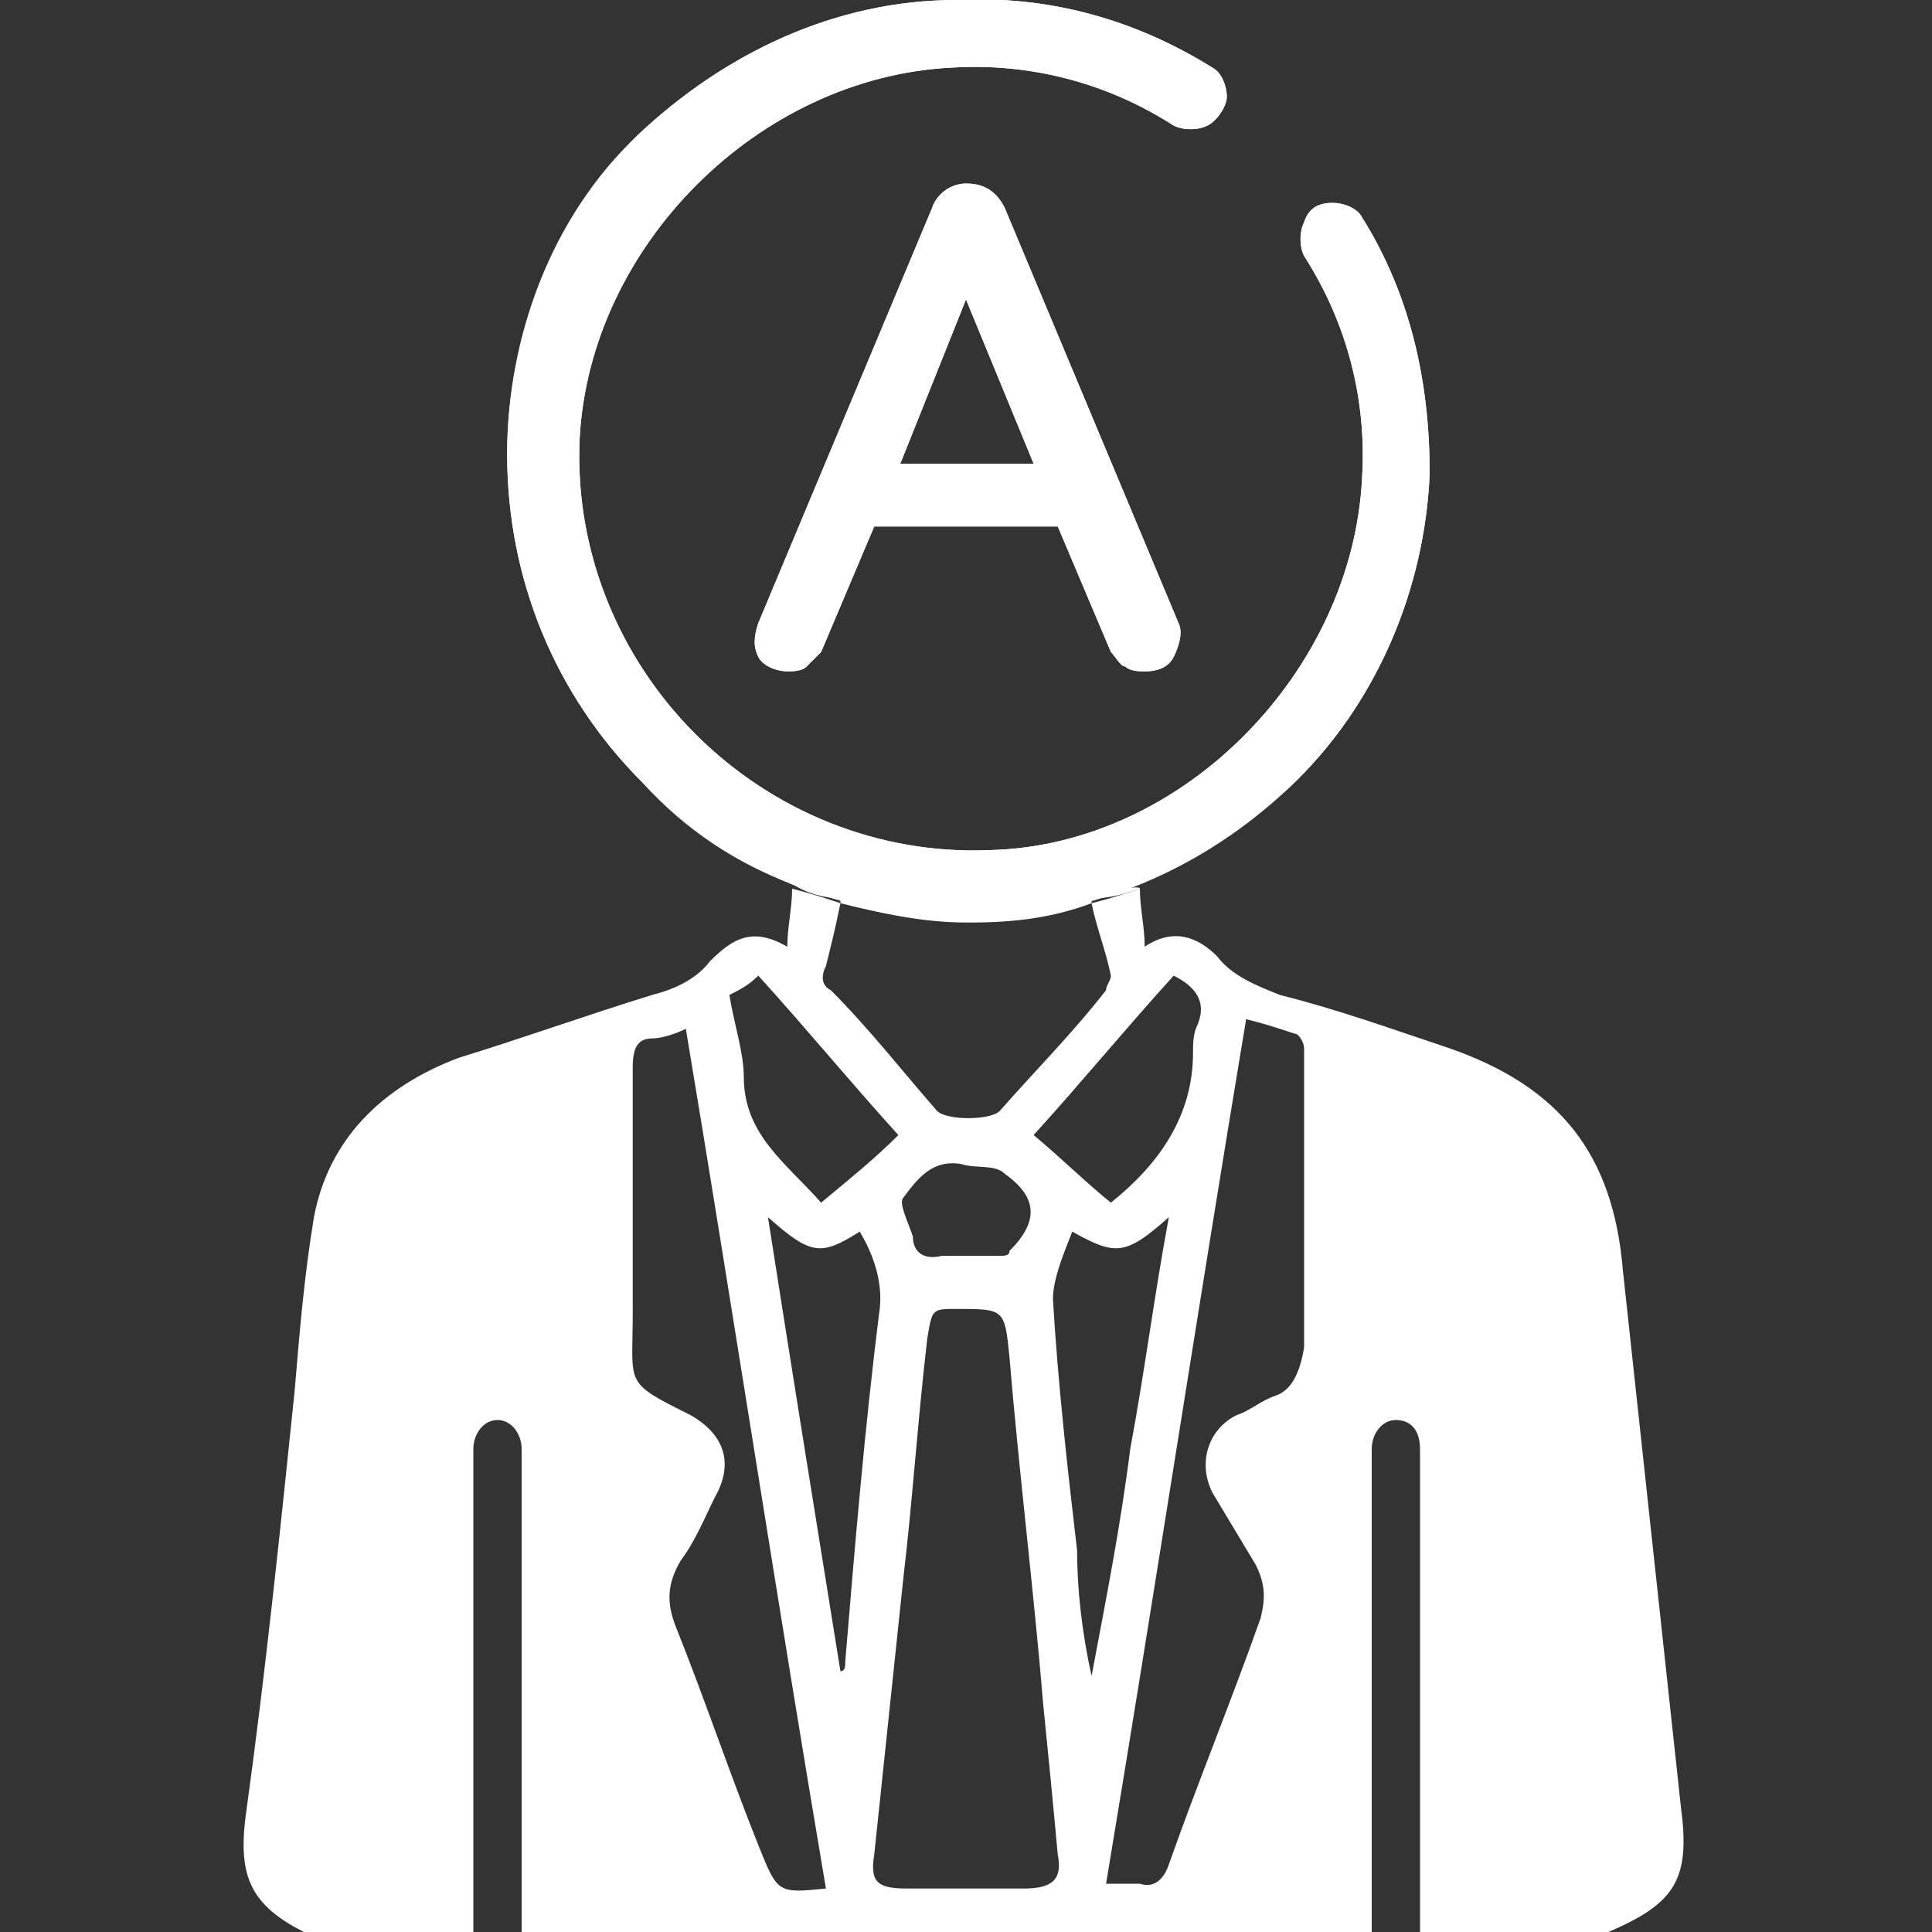 <?xml version="1.0" encoding="utf-8"?>
<!-- Generator: Adobe Illustrator 26.0.3, SVG Export Plug-In . SVG Version: 6.00 Build 0)  -->
<svg version="1.1" id="Capa_1" xmlns="http://www.w3.org/2000/svg" xmlns:xlink="http://www.w3.org/1999/xlink" x="0px" y="0px"
	 viewBox="0 0 40 40" style="enable-background:new 0 0 40 40;" xml:space="preserve">
<rect x="0" y="0" width="40" height="40" fill="#333333" stroke="none"/>
<style type="text/css">
	.st0{fill:none;}
	.st1{fill:#FFFFFF;}
</style>
<g>
	<path class="st0" d="M17,25c0.6-0.5,1.1-0.9,1.6-1.4c-1-1.1-2-2.2-2.9-3.3c-0.2,0.2-0.4,0.3-0.5,0.4c0.1,0.6,0.3,1.1,0.3,1.7
		C15.4,23.5,16.3,24.2,17,25z"/>
	<path class="st0" d="M13.6,21.5c-0.4,0.1-0.4,0.3-0.4,0.6c0,1.7,0,3.4,0,5.1c0,1.5-0.2,1.4,1.2,2.1c0.7,0.3,0.9,1,0.5,1.7
		c-0.2,0.4-0.5,0.9-0.7,1.3c-0.3,0.4-0.3,0.9-0.1,1.4c0.6,1.5,1.1,3,1.7,4.5c0.4,1,0.4,1,1.4,0.9c0,0,0.1,0,0.1-0.1
		c-0.9-5.9-1.9-11.8-2.9-17.8C14,21.3,13.8,21.4,13.6,21.5z"/>
	<path class="st0" d="M17.8,25.5c-0.8,0.5-1,0.5-1.9-0.3c0.5,3.2,1,6.3,1.5,9.4c0.1-0.1,0.1-0.1,0.1-0.2c0.2-2.4,0.4-4.8,0.7-7.2
		C18.3,26.6,18.1,26.1,17.8,25.5z"/>
	<path class="st0" d="M20,19c-0.9,0-1.8-0.1-2.6-0.4c-0.1,0.5-0.2,0.9-0.3,1.3c-0.1,0.2-0.1,0.4,0.1,0.5c0.7,0.8,1.4,1.7,2.2,2.5
		c0.2,0.2,1.1,0.2,1.3,0c0.7-0.8,1.5-1.7,2.2-2.5c0.1-0.1,0.2-0.2,0.1-0.3c-0.1-0.5-0.2-1-0.4-1.5C21.8,18.9,21,19,20,19
		C20.1,19,20,19,20,19z"/>
	<path class="st0" d="M24.7,21.8c0-0.2,0-0.4,0.1-0.6c0.2-0.5,0-0.7-0.5-1c-1,1.1-1.9,2.2-2.9,3.3c0.6,0.5,1.1,0.9,1.6,1.4
		C24,24.1,24.6,23.1,24.7,21.8z"/>
	<path class="st0" d="M19.5,26c0.2,0,0.3,0,0.5,0c0.2,0,0.5,0,0.7,0c0.1,0,0.2,0,0.3-0.1c0.5-0.6,0.5-1.1-0.1-1.6
		c-0.2-0.2-0.6-0.1-0.9-0.2c-0.6-0.1-0.9,0.3-1.2,0.7c-0.1,0.1,0.1,0.5,0.2,0.8C19,25.9,19.2,26.1,19.5,26z"/>
	<path class="st0" d="M26.7,21.6c-0.3-0.1-0.6-0.2-1-0.3c-1,6-1.9,11.9-2.9,17.9c0.3,0,0.5,0,0.7,0c0.3,0,0.5-0.1,0.6-0.4
		c0.6-1.7,1.3-3.4,1.9-5.1c0.2-0.4,0.1-0.8-0.1-1.1c-0.3-0.5-0.6-1-0.9-1.5c-0.3-0.6-0.1-1.2,0.5-1.6c0.3-0.1,0.5-0.3,0.8-0.4
		c0.3-0.2,0.5-0.4,0.5-0.8c0-2.1,0-4.1,0-6.2C26.9,21.8,26.8,21.6,26.7,21.6z"/>
	<polygon class="st0" points="18.6,9.7 21.4,9.7 20,6.2 	"/>
	<path class="st0" d="M21.6,35.2c-0.2-2.4-0.5-4.8-0.7-7.2c-0.1-1-0.1-1-1.1-1c-0.6,0-0.6,0-0.6,0.6c-0.1,1.7-0.3,3.3-0.5,5
		c-0.2,1.9-0.4,3.8-0.6,5.7c-0.1,0.6,0.1,0.7,0.7,0.7c0.4,0,0.8,0,1.2,0c0.4,0,0.8,0,1.2,0c0.6,0,0.8-0.2,0.7-0.8
		C21.8,37.3,21.7,36.2,21.6,35.2z"/>
	<path class="st0" d="M24.1,25.2c-0.9,0.8-1.1,0.8-2,0.3c-0.1,0.5-0.4,1-0.4,1.4c0.1,1.7,0.3,3.5,0.5,5.2c0.1,0.8,0.2,1.7,0.3,2.5
		c0.3-1.6,0.6-3.1,0.8-4.7C23.6,28.4,23.8,26.8,24.1,25.2z"/>
	<path class="st1" d="M16.4,18.3c0.4,0.1,1,0.3,1,0.3c0,0,0,0.1,0,0.1c0.8,0.2,1.7,0.4,2.6,0.4c0,0,0.1,0,0.1,0
		c0.9,0,1.7-0.1,2.5-0.4c0,0,0-0.1,0-0.1c0.3-0.1,1-0.3,1-0.3c0,0,0,0,0,0c1.1-0.5,2.2-1.2,3.1-2c1.8-1.7,2.8-4.1,2.9-6.5
		c0-1.9-0.4-3.7-1.4-5.3c-0.1-0.2-0.4-0.3-0.6-0.3c-0.3,0-0.5,0.1-0.6,0.4c-0.1,0.2-0.1,0.5,0,0.7c0.9,1.4,1.3,3,1.2,4.6
		c-0.2,4-3.7,7.6-7.7,7.7c-2.3,0.1-4.5-0.8-6.1-2.4c-1.6-1.6-2.5-3.8-2.4-6.1c0.2-4,3.7-7.5,7.7-7.7c1.6-0.1,3.2,0.3,4.6,1.2
		c0.2,0.1,0.5,0.1,0.7,0c0.2-0.1,0.4-0.4,0.4-0.6c0-0.2-0.1-0.5-0.3-0.6c-1.6-1-3.4-1.5-5.3-1.4C17.3,0,15,1.1,13.2,2.8
		c-1.7,1.8-2.7,4.1-2.7,6.6c0,2.6,1,5,2.8,6.8C14.2,17.2,15.3,17.9,16.4,18.3C16.4,18.3,16.4,18.3,16.4,18.3
		C16.4,18.3,16.4,18.3,16.4,18.3z"/>
	<path class="st1" d="M20,3.8c-0.3,0-0.6,0.2-0.7,0.5l-3.6,8.6c-0.1,0.3-0.1,0.5,0,0.7c0.1,0.2,0.4,0.3,0.6,0.3c0.1,0,0.3,0,0.4-0.1
		c0.1-0.1,0.2-0.2,0.3-0.3l1.1-2.6h3.8l1.1,2.6c0.1,0.1,0.2,0.3,0.3,0.3c0.1,0.1,0.3,0.1,0.4,0.1c0.3,0,0.5-0.1,0.6-0.3
		c0.1-0.2,0.2-0.5,0.1-0.7l-3.6-8.6C20.6,3.9,20.3,3.8,20,3.8z M18.6,9.7L20,6.2l1.4,3.4H18.6z"/>
	<path class="st1" d="M34.8,37.4c-0.4-3.7-0.8-7.4-1.2-11.1c-0.2-2.4-1.3-3.8-3.6-4.6c-1.2-0.4-2.3-0.8-3.5-1.1
		c-0.5-0.2-1-0.4-1.3-0.8c-0.4-0.4-0.9-0.6-1.5-0.2c0-0.4-0.1-0.8-0.1-1.2c-0.3,0.1-0.6,0.2-1,0.3c0.1,0.5,0.3,1,0.4,1.5
		c0,0.1-0.1,0.2-0.1,0.3c-0.7,0.9-1.5,1.7-2.2,2.5c-0.2,0.2-1.1,0.2-1.3,0c-0.7-0.8-1.4-1.7-2.2-2.5C17,20.4,17,20.2,17.1,20
		c0.1-0.4,0.2-0.8,0.3-1.3c-0.3-0.1-0.6-0.2-1-0.3c0,0.4-0.1,0.8-0.1,1.2c-0.7-0.4-1.1-0.2-1.6,0.3c-0.3,0.4-0.8,0.6-1.2,0.7
		c-1.3,0.4-2.7,0.9-4,1.3c-1.6,0.6-2.7,1.7-3,3.3c-0.2,1.2-0.3,2.4-0.4,3.6c-0.3,2.9-0.6,5.8-1,8.7c-0.2,1.4,0.1,2,1.4,2.6
		c1.1,0,2.2,0,3.3,0V30c0-0.3,0.2-0.6,0.5-0.6s0.5,0.3,0.5,0.6v10c5.9,0,11.7,0,17.6,0V30c0-0.3,0.2-0.6,0.5-0.6s0.5,0.2,0.5,0.6V40
		c1.3,0,2.6,0,3.9,0C34.7,39.4,35,38.9,34.8,37.4z M24.3,20.2c0.4,0.2,0.7,0.5,0.5,1c-0.1,0.2-0.1,0.4-0.1,0.6
		c0,1.3-0.7,2.3-1.7,3.1c-0.5-0.4-1-0.9-1.6-1.4C22.4,22.4,23.3,21.3,24.3,20.2z M18.7,24.8c0.3-0.4,0.6-0.8,1.2-0.7
		c0.3,0.1,0.7,0,0.9,0.2c0.7,0.5,0.7,1,0.1,1.6C20.9,26,20.8,26,20.7,26c-0.2,0-0.5,0-0.7,0c-0.2,0-0.3,0-0.5,0
		c-0.4,0.1-0.6-0.1-0.6-0.4C18.8,25.3,18.6,24.9,18.7,24.8z M15.7,20.2c1,1.1,1.9,2.2,2.9,3.3c-0.5,0.5-1,0.9-1.6,1.4
		c-0.7-0.8-1.6-1.4-1.6-2.6c0-0.5-0.2-1.1-0.3-1.7C15.3,20.5,15.5,20.4,15.7,20.2z M17.1,39.1c-1,0.1-1,0.1-1.4-0.9
		c-0.6-1.5-1.1-3-1.7-4.5c-0.2-0.5-0.2-0.9,0.1-1.4c0.3-0.4,0.5-0.9,0.7-1.3c0.4-0.7,0.2-1.3-0.5-1.7c-1.4-0.7-1.2-0.6-1.2-2.1
		c0-1.7,0-3.4,0-5.1c0-0.4,0.1-0.6,0.4-0.6c0.2,0,0.5-0.1,0.7-0.2c1,6,1.9,11.9,2.9,17.8C17.1,39.1,17.1,39.1,17.1,39.1z M17.4,34.6
		c-0.5-3.1-1-6.2-1.5-9.4c0.9,0.8,1.1,0.8,1.9,0.3c0.3,0.5,0.5,1.1,0.4,1.7c-0.3,2.4-0.5,4.8-0.7,7.2C17.5,34.5,17.5,34.6,17.4,34.6
		z M21.2,39.1c-0.4,0-0.8,0-1.2,0c-0.4,0-0.8,0-1.2,0c-0.6,0-0.8-0.1-0.7-0.7c0.2-1.9,0.4-3.8,0.6-5.7c0.2-1.7,0.3-3.3,0.5-5
		c0.1-0.6,0.1-0.6,0.6-0.6c1,0,1,0,1.1,1c0.2,2.4,0.5,4.8,0.7,7.2c0.1,1,0.2,2,0.3,3.1C22,38.9,21.8,39.1,21.2,39.1z M22.3,32.1
		c-0.2-1.7-0.4-3.5-0.5-5.2c0-0.4,0.2-0.9,0.4-1.4c0.9,0.5,1.1,0.5,2-0.3c-0.3,1.6-0.5,3.2-0.8,4.8c-0.2,1.6-0.5,3.1-0.8,4.7
		C22.4,33.8,22.3,32.9,22.3,32.1z M26.4,28.9c-0.3,0.1-0.5,0.3-0.8,0.4c-0.6,0.3-0.8,1-0.5,1.6c0.3,0.5,0.6,1,0.9,1.5
		c0.2,0.4,0.2,0.7,0.1,1.1c-0.6,1.7-1.3,3.4-1.9,5.1c-0.1,0.3-0.3,0.5-0.6,0.4c-0.2,0-0.4,0-0.7,0c1-6,1.9-11.9,2.9-17.9
		c0.4,0.1,0.7,0.2,1,0.3c0.1,0,0.2,0.2,0.2,0.3c0,2.1,0,4.1,0,6.2C26.9,28.5,26.7,28.8,26.4,28.9z"/>
	<path class="st1" d="M22.6,18.6C22.6,18.6,22.6,18.6,22.6,18.6c0.4,0,0.7-0.1,1-0.2c0,0,0,0,0,0C23.6,18.3,22.8,18.5,22.6,18.6z"/>
	<path class="st1" d="M17.4,18.6c0,0-0.6-0.1-1-0.3c0,0,0,0,0,0c0,0,0,0,0,0C16.7,18.5,17.1,18.6,17.4,18.6
		C17.4,18.6,17.4,18.6,17.4,18.6z"/>
	<g>
		<path class="st1" d="M20.1,19c2.5,0,4.8-1,6.6-2.7c1.8-1.7,2.8-4.1,2.9-6.5c0-1.9-0.4-3.7-1.4-5.3c-0.1-0.2-0.4-0.3-0.6-0.3
			c-0.3,0-0.5,0.1-0.6,0.4c-0.1,0.2-0.1,0.5,0,0.7c0.9,1.4,1.3,3,1.2,4.6c-0.2,4-3.7,7.6-7.7,7.7c-2.3,0.1-4.5-0.8-6.1-2.4
			c-1.6-1.6-2.5-3.8-2.4-6.1c0.2-4,3.7-7.5,7.7-7.7c1.6-0.1,3.2,0.3,4.6,1.2c0.2,0.1,0.5,0.1,0.7,0c0.2-0.1,0.4-0.4,0.4-0.6
			c0-0.2-0.1-0.5-0.3-0.6c-1.6-1-3.4-1.5-5.3-1.4C17.3,0,15,1.1,13.2,2.8S10.5,7,10.5,9.4c0,2.6,1,5,2.8,6.8
			C15.1,18.1,17.5,19,20.1,19C20,19,20.1,19,20.1,19"/>
		<path class="st1" d="M20,3.8c-0.3,0-0.6,0.2-0.7,0.5l-3.6,8.6c-0.1,0.3-0.1,0.5,0,0.7c0.1,0.2,0.4,0.3,0.6,0.3
			c0.1,0,0.3,0,0.4-0.1c0.1-0.1,0.2-0.2,0.3-0.3l1.1-2.6h3.8l1.1,2.6c0.1,0.1,0.2,0.3,0.3,0.3c0.1,0.1,0.3,0.1,0.4,0.1
			c0.3,0,0.5-0.1,0.6-0.3c0.1-0.2,0.2-0.5,0.1-0.7l-3.6-8.6C20.6,3.9,20.3,3.8,20,3.8 M18.6,9.7L20,6.2l1.4,3.4H18.6z"/>
	</g>
</g>
</svg>

